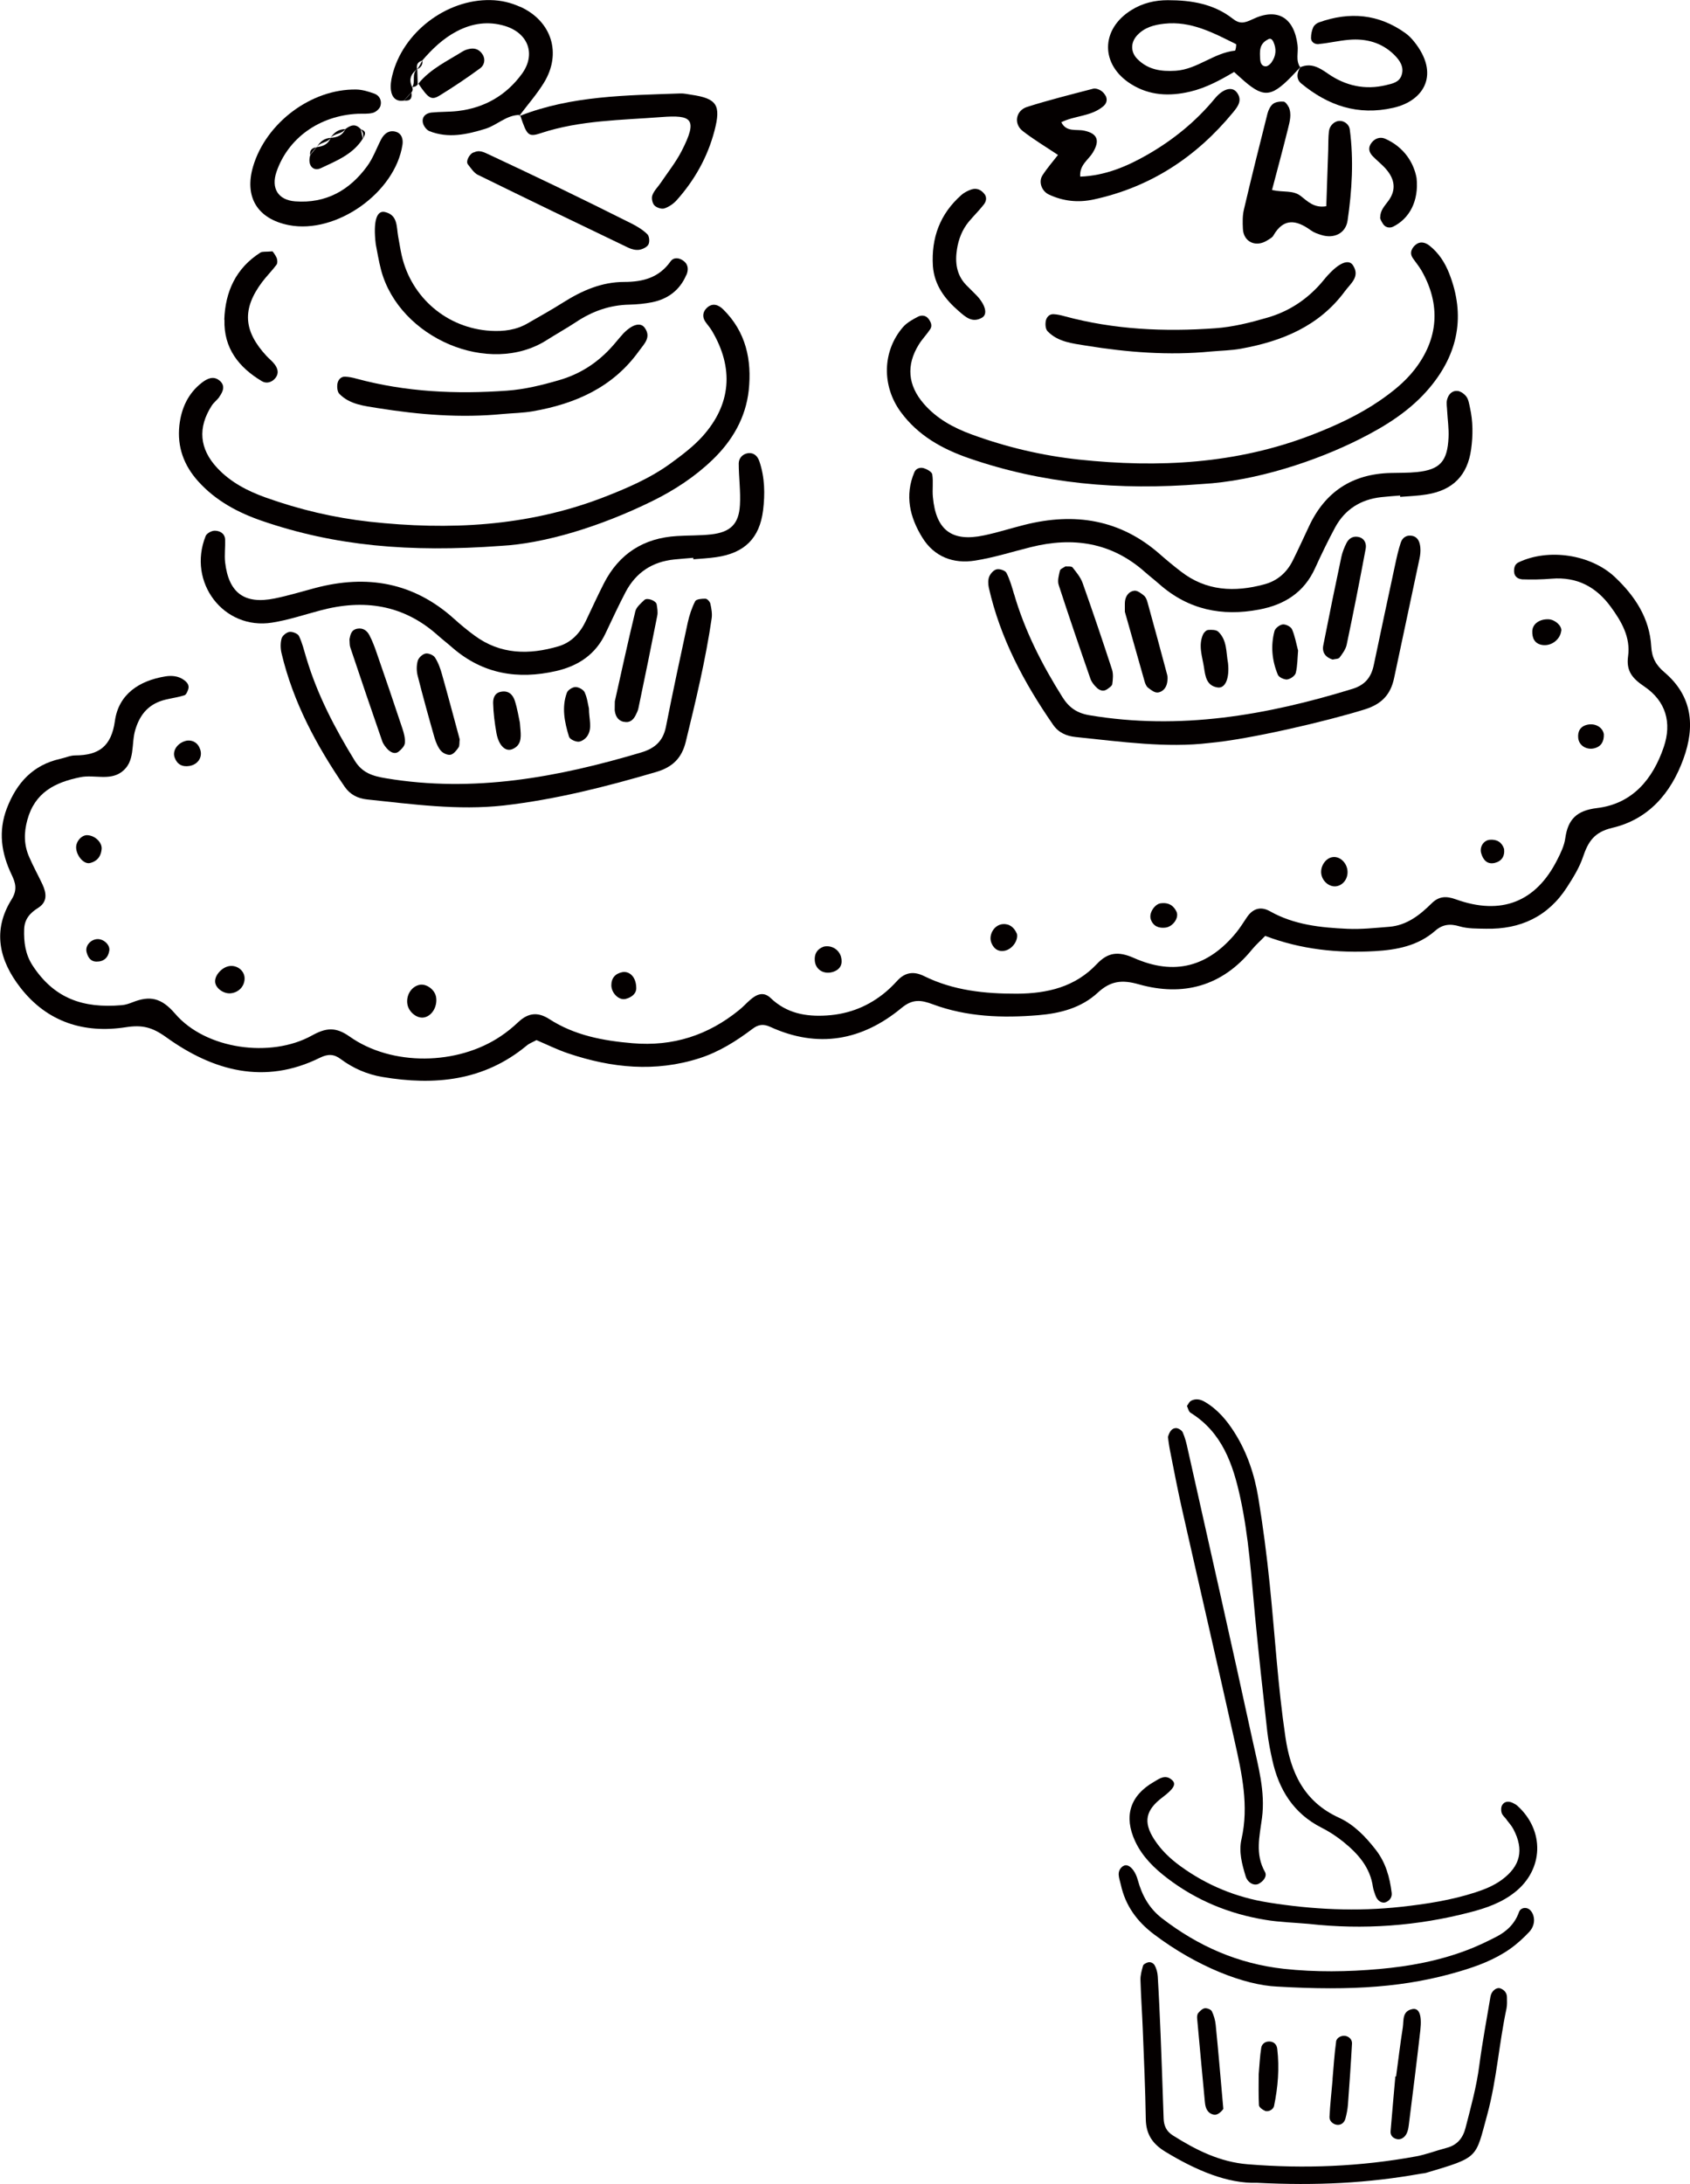 <?xml version="1.0" encoding="UTF-8"?><svg id="_レイヤー_2" xmlns="http://www.w3.org/2000/svg" viewBox="0 0 184 237.67"><defs><style>.cls-1{fill:#040000;}</style></defs><g id="_レイヤー_1-2"><path class="cls-1" d="m124.89,213.57c.34-.15.68.04.82.28.2.35.31.78.34,1.19.13,2.11.22,4.21.31,6.32.12,3.06.23,6.12.33,9.17.03.8.31,1.4,1.01,1.84,2.52,1.59,5.12,2.9,8.18,3.14,6.14.5,12.24.25,18.29-.86,1.13-.21,2.22-.64,3.34-.93,1.15-.3,1.77-1.07,2.05-2.17.58-2.25,1.2-4.48,1.5-6.8.33-2.51.8-5,1.22-7.5.1-.6.66-1.04,1.08-.88.42.16.7.48.71.94.01.42.03.85-.05,1.26-.82,3.82-1.06,7.74-2.09,11.52-1.31,4.78-.83,4.62-6.66,6.35-.2.06-.42.06-.62.1-5.64,1.01-11.31,1.32-17.81.98-3.17.11-6.62-1.35-9.93-3.36-1.41-.85-2.13-1.89-2.16-3.55-.05-3.27-.2-6.54-.33-9.81-.07-1.79-.2-3.58-.25-5.37-.01-.51.14-1.03.28-1.53.04-.15.28-.27.46-.34Z"/><path class="cls-1" d="m164.04,198.01c-.19-.25-.47-.47-.55-.75-.08-.26-.07-.65.08-.87.26-.39.7-.41,1.12-.21.19.09.38.19.53.33,2.97,2.69,2.84,6.91-.27,9.38-1.44,1.15-3.13,1.74-4.87,2.19-5.78,1.51-11.65,1.93-17.58,1.27-1.58-.14-3.17-.18-4.73-.44-3.92-.64-7.51-2.11-10.68-4.53-1.44-1.1-2.72-2.35-3.5-4.02-1.26-2.72-.56-4.96,2.02-6.45.62-.36,1.26-.88,2-.21.48.43.2.94-1.03,1.87-1.85,1.39-2.13,2.68-.93,4.56.75,1.17,1.74,2.12,2.86,2.93,2.87,2.09,6.07,3.4,9.56,3.96,4.81.77,9.65,1.01,14.51.47,2.73-.3,5.44-.72,8.06-1.57,1.01-.33,1.98-.72,2.85-1.35,2.05-1.5,2.47-3.27,1.28-5.53-.19-.37-.49-.69-.74-1.02Z"/><path class="cls-1" d="m129.65,152.44c.51-.28,1.04-.18,1.5.09,1.4.81,2.42,2.02,3.27,3.37,1.37,2.17,2.17,4.58,2.58,7.08.51,3.11.92,6.25,1.24,9.39.57,5.55.89,11.12,1.71,16.65.57,3.86,2.02,7.03,5.82,8.77,1.64.75,2.9,2.06,4.02,3.5,1.08,1.39,1.52,2.98,1.73,4.68.05.45-.17.8-.59,1-.45.21-.97-.11-1.18-.72-.1-.3-.22-.6-.27-.91-.3-2.14-1.62-3.62-3.2-4.9-.73-.59-1.54-1.13-2.38-1.55-3.07-1.55-4.67-4.15-5.38-7.39-.23-1.03-.43-2.06-.55-3.11-.47-4.18-.93-8.37-1.33-12.56-.41-4.3-.68-8.62-1.6-12.84-.79-3.65-1.98-7.13-5.42-9.26-.21-.13-.28-.51-.39-.74.17-.23.25-.45.41-.53Z"/><path class="cls-1" d="m122.28,203.07c.49-.36,1.25.27,1.59,1.48.46,1.68,1.23,3.1,2.64,4.19,3.93,3.03,8.29,4.95,13.26,5.5,3.48.38,6.95.33,10.42.02,3.26-.29,6.48-.89,9.55-2.06,1.08-.41,2.13-.91,3.16-1.44,1.15-.59,2.04-1.43,2.49-2.72.14-.39.66-.56,1.07-.3.23.15.42.45.49.72.19.65-.02,1.3-.45,1.76-.64.68-1.35,1.33-2.12,1.87-1.66,1.16-3.54,1.86-5.47,2.43-5.73,1.7-11.58,2.14-19.88,1.65-3.51-.15-8.73-2.16-13.41-5.7-1.85-1.4-3.1-3.13-3.59-5.39-.15-.68-.54-1.45.24-2.02Z"/><path class="cls-1" d="m128.04,155.4c.25,0,.63.24.73.46.25.57.41,1.19.54,1.81,2.37,10.58,4.77,21.15,7.07,31.74.6,2.76,1.4,5.53,1.02,8.42-.26,1.97-.77,3.93.32,5.86.26.46-.14,1-.65,1.28-.52.29-1.23-.09-1.45-.81-.4-1.32-.77-2.67-.45-4.04.82-3.62.04-7.13-.74-10.62-1.88-8.42-3.83-16.83-5.73-25.25-.49-2.16-.9-4.33-1.33-6.49-.1-.51-.16-1.03-.21-1.39.17-.6.43-.97.89-.97Z"/><path class="cls-1" d="m153.77,218.62c.73-.14,1.06.61.87,2.31-.39,3.45-.83,6.9-1.26,10.34-.04.31-.1.64-.24.91-.2.38-.57.67-1,.6-.42-.07-.78-.37-.74-.86.16-1.99.35-3.98.52-5.97.03,0,.05,0,.08,0,.24-1.77.45-3.55.73-5.32.12-.77-.1-1.79,1.05-2.01Z"/><path class="cls-1" d="m132.18,230.12c-.58-.11-.86-.53-.96-1.09-.02-.1-.03-.21-.04-.31-.28-3.02-.57-6.04-.84-9.07-.02-.2,0-.46.12-.6.19-.22.45-.48.71-.52.25-.03.67.13.77.33.22.45.37.97.42,1.48.28,2.81.52,5.63.83,9.14,0,.02-.51.73-1.01.63Z"/><path class="cls-1" d="m145.46,222.17c.06-.42.54-.68.96-.64.42.05.81.38.78.85-.12,2.21-.28,4.41-.44,6.62-.04.52-.14,1.04-.28,1.55-.12.44-.49.73-.94.66-.43-.07-.81-.41-.79-.86.07-1.37.22-2.73.34-4.09,0,0,0,0-.01,0,.12-1.36.2-2.73.39-4.09Z"/><path class="cls-1" d="m137.71,229.68c-.26-.1-.63-.38-.64-.6-.06-1.15-.03-2.3-.03-3.35.09-1.04.13-1.98.28-2.91.07-.41.44-.7.92-.67.48.03.76.33.82.79.25,2.1.08,4.18-.35,6.24-.07.32-.55.68-1.01.51Z"/><path class="cls-1" d="m165.65,63.04c1.1.04,2.2.02,3.3-.07,2.75-.22,4.84.89,6.43,3.07,1.17,1.6,2.16,3.31,1.88,5.36-.23,1.65.49,2.44,1.79,3.32,2.31,1.57,3,3.91,2.09,6.58-1.19,3.49-3.41,6.17-7.26,6.63-2.23.27-3.17,1.23-3.46,3.29-.11.8-.49,1.59-.87,2.33-2.31,4.59-6.09,6.1-11.05,4.31-1.08-.39-1.85-.32-2.62.43-1.3,1.29-2.71,2.4-4.62,2.56-1.52.12-3.05.29-4.56.22-2.91-.13-5.81-.43-8.43-1.91-1-.56-1.86-.31-2.51.65-.39.57-.75,1.17-1.19,1.7-3.03,3.67-6.68,4.7-11.12,2.73-1.72-.76-2.84-.6-4.03.66-2.36,2.5-5.37,3.21-8.69,3.23-3.51.01-6.92-.34-10.11-1.91-1.15-.57-2.1-.42-2.96.53-.37.41-.77.8-1.19,1.16-1.86,1.57-3.99,2.43-6.44,2.59-2.31.15-4.4-.24-6.14-1.91-.77-.73-1.52-.39-2.2.2-.42.36-.79.78-1.22,1.12-3.38,2.75-7.2,3.98-11.59,3.61-3.22-.27-6.32-.85-9.08-2.63-1.24-.8-2.29-.68-3.35.31-.6.57-1.25,1.1-1.94,1.56-4.71,3.17-11.86,3.28-16.45.03-1.53-1.08-2.58-.95-4.1-.11-4.49,2.49-11.58,1.5-14.89-2.37-1.5-1.75-2.76-1.99-4.63-1.25-.38.15-.79.29-1.2.32-4.19.36-7.33-.72-9.68-4.3-.8-1.22-.98-2.56-.93-3.97.04-1.09.63-1.76,1.51-2.31,1.04-.65.93-1.59.49-2.55-.47-1-1.01-1.97-1.45-2.99-.58-1.31-.59-2.64-.2-4.05.82-2.98,3-4.08,5.78-4.64,1.49-.3,3.13.4,4.46-.55,1.55-1.12,1.04-3.06,1.51-4.6.54-1.8,1.56-2.88,3.34-3.3.67-.16,1.35-.25,2.01-.46.19-.06.33-.4.41-.64.16-.47-.14-.8-.48-1.04-.59-.42-1.29-.49-1.99-.38-2.86.46-5.11,1.94-5.51,4.86-.39,2.78-1.77,3.73-4.31,3.74-.54,0-1.08.25-1.62.37-2.99.66-4.76,2.61-5.83,5.38-.96,2.52-.61,4.88.52,7.24.41.86.65,1.62,0,2.67-2.12,3.38-1.37,6.63.95,9.61,2.92,3.76,6.94,5.01,11.47,4.31,1.8-.28,2.88-.01,4.41,1.09,5.08,3.65,10.69,5.22,16.73,2.23.89-.44,1.54-.4,2.26.14,1.36,1.01,2.88,1.67,4.54,1.95,5.69.96,11.06.44,15.71-3.41.31-.26.71-.4,1.07-.6,1.17.5,2.3,1.06,3.47,1.45,4.7,1.58,9.45,2.07,14.28.52,2.15-.69,4.01-1.87,5.79-3.21.61-.46,1.16-.54,1.89-.21,5.21,2.39,10.02,1.51,14.33-2.06,1.2-.99,2.12-.86,3.38-.39,3.71,1.38,7.58,1.51,11.49,1.19,2.4-.2,4.69-.79,6.49-2.46,1.37-1.26,2.6-1.43,4.46-.9,4.79,1.35,9.05.23,12.31-3.77.43-.53.95-.98,1.45-1.5,3.91,1.48,7.87,1.89,11.93,1.66,2.4-.14,4.69-.57,6.57-2.21.81-.71,1.62-.8,2.66-.49.91.27,1.92.24,2.88.26,3.74.08,6.76-1.32,8.82-4.52.67-1.04,1.35-2.13,1.74-3.29.56-1.66,1.22-2.71,3.2-3.17,3.92-.92,6.37-3.75,7.73-7.49,1.3-3.56.99-6.85-2.07-9.44-.92-.78-1.36-1.58-1.43-2.8-.17-3.08-1.78-5.5-3.95-7.55-2.64-2.49-7.26-3.15-10.49-1.61-.42.2-.51.59-.49,1.03.02.52.43.78.8.8Z"/><path class="cls-1" d="m154.15,26.61c-.39.33-.74.86-.34,1.46.31.46.67.88.95,1.36,2.14,3.72,1.86,7.48-.79,10.84-1.04,1.32-2.34,2.35-3.71,3.3-2.3,1.58-4.81,2.74-7.4,3.74-8.21,3.18-16.73,3.62-25.38,2.7-4-.43-7.91-1.35-11.7-2.74-1.97-.72-3.79-1.71-5.19-3.32-1.76-2.02-1.95-4.22-.54-6.48.36-.58.85-1.07,1.23-1.65.25-.39.07-.78-.19-1.13-.3-.4-.78-.41-1.12-.24-.6.31-1.24.66-1.67,1.16-2.23,2.6-2.32,6.37-.23,9.22,1.88,2.56,4.51,4.03,7.45,5.04,7.99,2.75,16.2,3.53,25.35,2.8,5.85-.32,12.42-2.5,17.15-4.88,2.87-1.44,5.57-3.13,7.65-5.62,3.1-3.71,3.91-7.85,2.11-12.42-.47-1.19-1.13-2.21-2.13-3.01-.5-.4-1.06-.49-1.5-.12Z"/><path class="cls-1" d="m158.7,42.55c-.62-.08-1.01.39-1.15.94-.1.39,0,.82.01,1.23.05.96.2,1.93.15,2.89-.12,2.61-.94,3.5-3.45,3.76-.96.1-1.94.07-2.9.1-4.14.11-7.09,2.05-8.84,5.8-.59,1.25-1.16,2.51-1.78,3.75-.65,1.3-1.69,2.2-3.1,2.57-3.22.87-6.32.74-9.08-1.41-.77-.59-1.52-1.21-2.25-1.85-4.32-3.82-9.31-4.59-14.76-3.22-1.48.37-2.93.84-4.42,1.15-3.5.74-5.23-.57-5.56-4.17-.08-.82.06-1.66-.07-2.47-.04-.27-.56-.56-.91-.67-.39-.12-.86,0-1.04.44-1.07,2.53-.49,4.91.87,7.11,1.3,2.1,3.38,2.88,5.75,2.5,2.04-.32,4.04-.96,6.05-1.46,4.59-1.15,8.79-.53,12.43,2.7.52.46,1.07.88,1.59,1.34,3.15,2.77,6.8,3.52,10.85,2.75,2.75-.52,4.88-1.85,6.08-4.48.69-1.51,1.41-3.01,2.2-4.47,1.07-1.96,2.78-3.03,5-3.28.69-.08,1.38-.12,2.07-.18v.15c.98-.08,1.95-.11,2.91-.27,2.84-.46,4.43-2.08,4.82-4.91.21-1.52.21-3.04-.13-4.55-.09-.4-.15-.85-.38-1.17-.21-.29-.61-.58-.95-.63Z"/><path class="cls-1" d="m110.41,64.67c-.23-.79-.46-1.6-.83-2.33-.13-.26-.73-.46-1.06-.39-.33.07-.68.46-.82.8-.14.35-.12.82-.04,1.21,1.24,5.48,3.83,10.34,7,14.91.6.87,1.47,1.23,2.46,1.33,4.95.51,9.89,1.21,14.53.65,4.37-.39,12.82-2.37,16.95-3.66,1.82-.57,2.8-1.6,3.18-3.39.91-4.32,1.85-8.64,2.76-12.97.09-.4.14-.83.1-1.24-.05-.55-.22-1.11-.83-1.27-.61-.15-1.11.14-1.3.72-.26.78-.44,1.59-.61,2.39-.79,3.65-1.56,7.29-2.33,10.94-.28,1.32-.93,2.16-2.32,2.59-9.36,2.88-18.81,4.52-28.63,2.87-1.38-.23-2.23-.84-2.94-1.96-2.22-3.53-4.1-7.2-5.27-11.22Z"/><path class="cls-1" d="m141.27,4.89c-.38-2.98-2.18-4.1-4.91-2.79-.9.43-1.4.52-2.15-.07C132.14.41,129.69.02,127.15.02c-1.4,0-2.74.31-3.96,1.07-3.38,2.09-3.41,5.96-.03,8.07,2,1.25,4.17,1.34,6.42.81,1.74-.41,3.29-1.26,4.78-2.14.29.26.49.44.69.62,2.43,2.21,3.27,2.2,5.51-.07.34-.35.67-.7,1-1.06-.52-.76-.18-1.62-.29-2.42Zm-6.8.62c-2.32.24-4.11,2.03-6.47,2.19-1.59.1-3.01-.11-4.17-1.28-.76-.77-.74-1.8-.02-2.58.81-.87,1.85-1.14,2.96-1.26,2.9-.32,5.34,1,7.8,2.22.07.03-.04.71-.11.71Zm3.97,1.28c-.15.2-.43.44-.64.43-.45-.01-.58-.41-.6-.8-.04-.8-.13-1.63.83-2.12.24-.16.44-.09.6.23.37.79.31,1.55-.19,2.25Z"/><polygon class="cls-1" points="141.67 7.2 141.66 7.21 141.66 7.21 141.67 7.2"/><path class="cls-1" d="m141.56,7.32s0,0,0,0c0,0,.07-.08.09-.11-.03.03-.06.07-.1.1Z"/><path class="cls-1" d="m120.37,10.42c-.12-.23-.33-.46-.56-.59-.22-.13-.55-.24-.78-.18-2.41.63-4.82,1.23-7.19,1.98-1.25.39-1.5,1.84-.5,2.62,1.19.93,2.5,1.71,3.85,2.61-.56.72-1.18,1.43-1.69,2.22-.46.71-.08,1.73.7,2.09,1.56.73,3.18.9,4.86.54,6.2-1.34,11.19-4.62,15.19-9.48.52-.63,1.07-1.34.39-2.2-.5-.63-1.48-.4-2.39.71-2.06,2.49-4.52,4.48-7.3,6.08-2.26,1.3-4.65,2.3-7.34,2.4-.1-1.27.87-1.8,1.36-2.6.81-1.32.53-2.09-.92-2.4-.87-.19-1.94.2-2.5-.92,1.49-.74,3.3-.62,4.61-1.77.34-.3.42-.71.22-1.11Z"/><path class="cls-1" d="m140.29,11.63c-.11-.23-.34-.55-.53-.57-.38-.03-.86.02-1.15.24-.3.23-.51.67-.61,1.05-.88,3.48-1.75,6.96-2.57,10.46-.16.66-.14,1.38-.11,2.06.05,1.46,1.41,2.09,2.67,1.28.23-.15.52-.29.64-.5,1.13-1.98,2.53-1.72,4.1-.58.33.24.74.38,1.13.5,1.37.43,2.65-.16,2.86-1.57.48-3.28.68-6.59.24-9.9-.08-.62-.67-.99-1.19-.94-.51.05-1,.51-1.08,1.11-.08.68-.06,1.38-.08,2.06-.07,2.05-.14,4.11-.21,6.11-1.33.23-2.04-.54-2.78-1.11-.86-.66-1.83-.37-3.13-.65.62-2.36,1.2-4.49,1.73-6.63.19-.79.45-1.62.08-2.43Z"/><path class="cls-1" d="m144.61,29.9c-.37.41-.7.85-1.08,1.25-1.54,1.64-3.37,2.79-5.56,3.42-1.86.54-3.72,1.01-5.66,1.15-5.54.4-11.02.15-16.41-1.31-.39-.11-.79-.2-1.19-.22-.49-.03-.78.36-.85.74-.07.36-.03.89.2,1.12,1.13,1.17,2.72,1.32,4.18,1.56,4.5.73,9.04,1.09,13.6.64,1.1-.1,2.21-.11,3.29-.31,4.46-.81,8.48-2.44,11.29-6.24.62-.85,1.7-1.59.88-2.84-.45-.69-1.49-.27-2.68,1.04Z"/><path class="cls-1" d="m143.59,4.79c1.1-.1,2.18-.37,3.28-.46,1.87-.16,3.59.3,4.95,1.66.58.58,1.09,1.3.77,2.22-.27.76-1,.89-1.67,1.05-2.29.56-4.43.08-6.33-1.24-.96-.67-1.84-1.2-3.01-.71-.41.61-.46,1.32.09,1.77,2.92,2.41,6.17,3.53,10.03,2.65,3.37-.76,5.11-3.69,2.24-7.23-.26-.32-.56-.63-.89-.87-2.93-2.12-6.11-2.39-9.46-1.19-.24.09-.51.3-.61.53-.16.35-.24.76-.24,1.15,0,.53.49.72.85.68Z"/><path class="cls-1" d="m141.56,7.32s.02,0,.03-.01c.02-.03.05-.07.07-.1l-.1.11Z"/><path class="cls-1" d="m141.66,7.2s0,0,0,.01c0,0,0,0,0,0,0,0,0,0,0,0Z"/><path class="cls-1" d="m105.48,24.12c.53-.63,1.12-1.21,1.63-1.86.25-.32.37-.76.08-1.14-.36-.47-.86-.7-1.44-.5-.38.13-.77.33-1.07.59-2.34,2.06-3.3,4.67-3.11,7.75.16,2.08,1.31,3.59,2.81,4.89.74.64,1.48,1.34,2.55.71.62-.37.37-1.38-.59-2.4-.38-.4-.79-.77-1.17-1.17-1.04-1.1-1.2-2.45-.98-3.86.17-1.1.57-2.14,1.29-3.01Z"/><path class="cls-1" d="m119.42,74.85c.3.27.71.44,1.12.15.22-.16.53-.35.56-.56.07-.52.13-1.1-.03-1.59-1.03-3.15-2.09-6.29-3.2-9.41-.22-.62-.68-1.17-1.1-1.7-.12-.15-.51-.08-.77-.11-.21.15-.55.27-.6.46-.12.51-.29,1.11-.13,1.58,1.11,3.41,2.27,6.8,3.45,10.19.13.37.41.72.71.99Z"/><path class="cls-1" d="m145.84,71.56c.32-.42.67-.9.78-1.4.73-3.47,1.42-6.96,2.07-10.45.1-.51-.09-1.1-.74-1.27-.6-.15-1.08.12-1.35.65-.24.48-.45,1-.56,1.52-.68,3.21-1.34,6.42-1.97,9.63-.15.76.26,1.3,1.02,1.53.26-.07.62-.05.75-.21Z"/><path class="cls-1" d="m150.26,23.63c0,.25.18.51.32.74.26.41.74.47,1.09.3,1.8-.89,2.82-2.81,2.56-5.3-.3-1.64-1.34-3.35-3.41-4.27-.51-.23-1.09-.08-1.48.42-.41.52-.32,1.02.11,1.47.48.5,1.04.92,1.48,1.44.9,1.05,1.12,2.2.25,3.4-.41.56-.92,1.07-.9,1.81Z"/><path class="cls-1" d="m126.05,75.36c.54-.07.94-.51,1.03-1.11.04-.27.07-.56,0-.81-.7-2.64-1.42-5.28-2.15-7.92-.07-.26-.19-.55-.38-.71-.31-.25-.72-.57-1.05-.53-.55.06-.93.52-1.01,1.11-.04.27-.01.54-.02,1.18.65,2.29,1.39,4.92,2.14,7.55.07.26.19.56.38.71.31.24.73.57,1.05.52Z"/><path class="cls-1" d="m132.58,74.81c.84.11,1.3-1.01,1.12-2.67-.22-1.15-.08-2.47-1.06-3.4-.23-.22-.74-.22-1.11-.19-.2.02-.46.28-.55.49-.54,1.22-.07,2.42.11,3.62.14.95.28,1.98,1.5,2.15Z"/><path class="cls-1" d="m140.16,73.93c.34-.04.85-.4.92-.71.19-.77.18-1.6.25-2.43-.21-.78-.34-1.58-.66-2.31-.13-.29-.68-.57-1.01-.53-.33.03-.82.41-.9.72-.43,1.61-.27,3.23.37,4.76.12.28.7.54,1.04.51Z"/><path class="cls-1" d="m45.71,107.16c-.93.17-1.55,1.18-1.34,2.19.18.82,1.04,1.49,1.77,1.37.88-.14,1.51-1.19,1.34-2.22-.13-.8-1.03-1.47-1.78-1.34Z"/><path class="cls-1" d="m109.52,103.42c.78-.23,1.35-1.15,1.2-1.8-.3-.71-.82-1.12-1.54-1.06-.95.07-1.6,1.2-1.23,2.07.29.69.84,1,1.58.79Z"/><path class="cls-1" d="m23.42,106.79c0,.72.94,1.41,1.76,1.29.87-.12,1.47-.81,1.45-1.65-.02-.82-.84-1.45-1.69-1.3-.78.14-1.53.96-1.52,1.66Z"/><path class="cls-1" d="m90.77,105.73c.76-.27.99-.87.8-1.6-.23-.84-1.08-1.31-1.89-1.12-.7.25-1.03.77-.97,1.52.08,1.02,1.04,1.57,2.07,1.2Z"/><path class="cls-1" d="m169.99,68.65c.07-.54-.67-1.22-1.37-1.26-.97-.05-1.76.48-1.79,1.28-.03.74.24,1.37,1.06,1.51.99.17,1.97-.57,2.09-1.53Z"/><path class="cls-1" d="m145.07,93.27c-.74.12-1.32.97-1.22,1.79.1.83.88,1.49,1.64,1.38.79-.12,1.33-.91,1.21-1.77-.12-.87-.88-1.52-1.62-1.4Z"/><path class="cls-1" d="m67.74,105.79c-.74.15-1.18.63-1.18,1.42,0,.84.81,1.67,1.55,1.49.69-.17,1.21-.61,1.16-1.25-.02-1.12-.72-1.82-1.54-1.66Z"/><path class="cls-1" d="m20.36,80.59c-1,.19-1.62,1.07-1.35,1.83.26.74.82,1.06,1.61.93.92-.15,1.46-.95,1.18-1.79-.25-.75-.82-1.04-1.44-.97Z"/><path class="cls-1" d="m9.5,90.88c-.62-.02-1.25.69-1.21,1.39.05.88.85,1.81,1.52,1.64.69-.17,1.2-.64,1.26-1.59.01-.67-.71-1.4-1.57-1.44Z"/><path class="cls-1" d="m126.32,98.3c-.61.12-1.27,1.06-1.02,1.76.26.73.87.97,1.59.88.82-.1,1.51-1.08,1.2-1.74-.3-.62-.82-1.04-1.76-.9Z"/><path class="cls-1" d="m173.6,81.42c.75-.2,1.04-.74,1.02-1.52-.11-.74-.91-1.23-1.79-1.04-.78.17-1.08.74-1,1.46.09.83.94,1.32,1.77,1.1Z"/><path class="cls-1" d="m10.59,102.19c-.71.04-1.32.71-1.17,1.38.13.56.42,1.06,1.08,1.07.79.01,1.28-.42,1.4-1.2.1-.62-.62-1.29-1.32-1.25Z"/><path class="cls-1" d="m162.74,93.9c.74-.18,1.11-.71,1.02-1.52-.24-.73-.78-1.06-1.54-1-.69.05-1.16.78-.95,1.48.21.72.66,1.23,1.47,1.04Z"/><path class="cls-1" d="m23.87,43.19c.43-.59.7-1.26-.01-1.81-.66-.51-1.33-.16-1.88.26-1.51,1.17-2.24,2.79-2.45,4.65-.25,2.34.48,4.35,2.06,6.1,1.92,2.12,4.33,3.4,6.99,4.31,7.86,2.69,15.94,3.44,25.97,2.7,4.67-.25,10.74-2.05,16.52-4.9,2.37-1.17,4.57-2.61,6.49-4.45,2.17-2.08,3.63-4.58,3.96-7.58.35-3.29-.3-6.35-2.77-8.79-.54-.54-1.19-.75-1.8-.17-.42.4-.52.96-.16,1.49.23.34.52.65.73,1.01,2.4,4.06,2.09,7.99-1.03,11.47-1.01,1.12-2.25,2.05-3.47,2.94-2.25,1.64-4.81,2.73-7.4,3.73-8.22,3.15-16.74,3.57-25.39,2.62-3.87-.43-7.63-1.32-11.3-2.63-1.98-.71-3.82-1.66-5.27-3.21-1.96-2.09-2.15-4.4-.6-6.8.22-.34.58-.6.82-.93Z"/><path class="cls-1" d="m83.08,55.55c.22-1.8.19-3.6-.4-5.34-.19-.57-.6-.97-1.21-.9-.59.07-1.03.52-1.04,1.11,0,1.52.22,3.04.13,4.55-.12,2.06-1.04,2.94-3.12,3.18-1.23.14-2.49.1-3.73.18-3.62.21-6.3,1.91-7.96,5.15-.69,1.35-1.32,2.74-1.98,4.12-.63,1.31-1.58,2.32-2.97,2.73-3.19.94-6.3.91-9.12-1.16-.78-.57-1.53-1.19-2.25-1.84-4.41-3.97-9.49-4.83-15.1-3.35-1.47.39-2.93.84-4.42,1.14-3.29.67-5.01-.59-5.4-3.93-.09-.82.03-1.65,0-2.48-.03-.68-.59-.96-1.14-.96-.34,0-.87.29-.98.58-2.02,5.04,1.97,10.26,7.24,9.42,1.77-.28,3.49-.86,5.23-1.32,4.73-1.27,9.06-.65,12.81,2.71.52.46,1.07.88,1.59,1.34,3.31,2.87,7.12,3.49,11.28,2.54,2.42-.55,4.32-1.81,5.4-4.13.71-1.5,1.41-3.01,2.18-4.48,1.12-2.11,2.9-3.29,5.29-3.53.69-.07,1.38-.12,2.07-.18,0,.05,0,.11.01.16.83-.07,1.66-.11,2.48-.23,3.09-.44,4.73-2.06,5.11-5.09Z"/><path class="cls-1" d="m74.67,80.69c1.08-4.43,2.15-8.86,2.81-13.38.08-.52-.02-1.09-.14-1.62-.05-.22-.34-.54-.53-.54-.38-.01-1,.04-1.12.27-.37.72-.63,1.52-.81,2.32-.82,3.78-1.63,7.56-2.38,11.36-.31,1.54-1.2,2.33-2.66,2.77-9.09,2.71-18.27,4.42-27.81,2.82-1.46-.24-2.58-.58-3.41-1.92-2.18-3.55-4.09-7.21-5.28-11.21-.24-.79-.43-1.61-.79-2.35-.13-.27-.7-.49-1.03-.45-.32.04-.77.4-.86.71-.14.5-.13,1.09-.01,1.6,1.26,5.33,3.8,10.05,6.87,14.53.59.86,1.42,1.28,2.43,1.39,4.95.52,9.89,1.21,14.89.66,5.65-.65,11.13-2.04,16.58-3.64,1.81-.53,2.81-1.51,3.25-3.32Z"/><path class="cls-1" d="m74.73,29.93c.21-.48.26-1.08-.26-1.5-.49-.41-1.13-.46-1.46.01-1.25,1.78-3.02,2.24-5.05,2.24-2.43,0-4.57.93-6.59,2.2-1.28.81-2.61,1.55-3.93,2.31-1.24.72-2.6.89-4.01.81-4.73-.27-8.65-3.59-9.7-8.23-.15-.67-.25-1.36-.38-2.04-.19-1.05-.02-2.34-1.45-2.66-.89-.2-1.29,1-.99,3.5.14.69.31,1.79.59,2.85,2,7.39,11.79,11.57,18.04,7.58,1.05-.67,2.14-1.27,3.17-1.95,1.77-1.18,3.68-1.86,5.82-1.9.83-.02,1.66-.1,2.47-.26,1.73-.35,3.03-1.33,3.72-2.97Z"/><path class="cls-1" d="m40.6,12.28c.33-.09.73-.44.82-.75.17-.56-.08-1.13-.66-1.34-.64-.23-1.32-.44-1.99-.45-4.88-.07-9.8,3.62-11.21,8.36-.99,3.34.47,5.73,3.9,6.4,5.15,1,11.56-3.53,12.36-8.75.09-.59-.08-1.18-.63-1.38-.74-.27-1.33.1-1.69.79-.51.98-.88,2.05-1.53,2.93-1.92,2.63-4.5,4.07-7.83,3.82-1.87-.14-2.64-1.43-2.04-3.2,1.26-3.68,4.67-6.13,8.86-6.33.55-.02,1.12.04,1.63-.1Z"/><path class="cls-1" d="m56.62.74c-1.01-.46-2.08-.71-3.22-.73-4.81-.1-9.57,3.53-10.7,8.23-.13.52-.21,1.1-.13,1.62.11.74.56,1.24,1.43,1.08.26-.29.49-.61.79-.87.15-.18.18-.38.08-.6-.39-.81-.14-1.43.54-1.94-.1-.48.08-.8.56-.94h0c1.09-1.27,2.28-2.41,3.79-3.2,1.68-.87,3.43-1.11,5.23-.56,2.55.79,3.37,3.1,1.83,5.21-1.72,2.35-4.08,3.7-6.98,4.04-.96.11-1.93.07-2.89.17-.6.07-1.04.47-.91,1.11.07.34.39.78.71.91,2.05.81,4.07.37,6.08-.25,1.31-.4,2.32-1.53,3.78-1.51.88-1.16,1.84-2.26,2.6-3.49,1.98-3.21.86-6.73-2.58-8.29Z"/><path class="cls-1" d="m56.51,12.64s.09-.1.1-.12c0,0,0,0-.01,0-.03.04-.06.08-.09.12Z"/><path class="cls-1" d="m67.78,36.39c-.47.51-.88,1.06-1.36,1.56-1.54,1.64-3.37,2.79-5.56,3.42-1.86.54-3.72,1-5.66,1.14-5.54.4-11.02.15-16.41-1.31-.39-.11-.79-.19-1.2-.21-.49-.03-.78.36-.85.75-.06.36-.02.89.21,1.12,1.13,1.16,2.72,1.31,4.19,1.55,4.5.72,9.04,1.09,13.6.64,1.1-.1,2.21-.11,3.29-.3,4.62-.81,8.71-2.6,11.55-6.57.55-.76,1.37-1.48.6-2.53-.47-.63-1.42-.33-2.41.74Z"/><path class="cls-1" d="m56.51,12.64s.09-.03.13-.05c0-.03-.02-.05-.03-.08,0,0,0,0,0,0,0,0,0,0,0,0l-.1.12Z"/><path class="cls-1" d="m58.91,14.48c4.26-1.4,8.7-1.4,13.09-1.74,3.3-.25,4.03.16,2.21,3.7-.63,1.22-1.5,2.31-2.27,3.45-.3.45-.73.85-.91,1.35-.12.31-.01.86.21,1.1.23.25.78.44,1.09.34.49-.16.99-.5,1.34-.89,1.96-2.19,3.37-4.7,4.12-7.56.73-2.8.27-3.51-2.52-3.92-.41-.06-.82-.16-1.23-.14-5.88.21-11.79.24-17.39,2.42.73,2.17.87,2.35,2.27,1.89Z"/><path class="cls-1" d="m52.04,19.03c5.44,2.67,10.91,5.31,16.38,7.93.36.17.81.28,1.19.22.36-.06.84-.29.99-.58.15-.29.1-.9-.12-1.11-.47-.47-1.07-.83-1.67-1.14-2.71-1.36-5.43-2.7-8.16-4.02-2.48-1.2-4.98-2.37-7.47-3.54-.49-.23-1-.49-1.55-.22-.47.08-.96.97-.69,1.31.33.42.66.94,1.11,1.16Z"/><path class="cls-1" d="m24.44,34.8c-.1,3.08,1.56,5.19,4.09,6.69.48.28,1.07.13,1.46-.36.41-.52.25-1.04-.1-1.5-.24-.32-.58-.58-.86-.88-2.54-2.74-2.69-5.12-.49-8.06.49-.65,1.08-1.23,1.57-1.89.12-.17.1-.54,0-.76-.16-.36-.43-.68-.44-.69-.77.07-1.1,0-1.31.13-2.68,1.7-3.84,4.26-3.94,7.32Z"/><path class="cls-1" d="m42.3,81.62c.3.28.74.46,1.1.17.3-.24.65-.6.68-.93.05-.52-.1-1.08-.27-1.59-.91-2.75-1.85-5.49-2.8-8.23-.22-.65-.47-1.3-.78-1.9-.26-.5-.68-.84-1.32-.73-.7.13-.76.69-.86,1.15.03.35,0,.64.09.89,1.14,3.4,2.29,6.8,3.47,10.19.13.37.41.72.7,1Z"/><path class="cls-1" d="m67.92,78.54c.64.15,1.03-.2,1.29-.72.12-.24.25-.5.3-.76.7-3.35,1.39-6.7,2.05-10.06.08-.39,0-.82-.06-1.22-.05-.41-1.04-.79-1.35-.49-.38.37-.87.77-.98,1.24-.84,3.46-1.59,6.94-2.23,9.79,0,.78-.03.92,0,1.06.09.58.36,1.03.97,1.17Z"/><path class="cls-1" d="m48,81.69c.22.27.73.5,1.05.44.34-.07.65-.47.87-.79.14-.2.08-.53.13-.89-.62-2.29-1.25-4.67-1.92-7.04-.18-.65-.41-1.3-.77-1.86-.17-.27-.72-.5-1.04-.43-.33.07-.75.46-.84.79-.14.5-.14,1.1-.01,1.61.57,2.25,1.19,4.49,1.83,6.73.15.51.37,1.05.7,1.45Z"/><path class="cls-1" d="m47.87,10.39c1.51-.93,2.99-1.92,4.42-2.97.42-.31.6-.93.26-1.48-.31-.5-.78-.74-1.38-.63-.26.05-.54.13-.77.27-1.7,1.06-3.55,1.92-4.85,3.52,1.11,1.63,1.42,1.84,2.32,1.29Z"/><path class="cls-1" d="m45.48,9.19s.07-.1.07-.1c-.02.03-.04.06-.06.09.02-.03.04-.05.07-.08,0,0,0,0,0-.01l-.07.1h0s0,0,0,0Z"/><path class="cls-1" d="m54.51,75.28c-.7.15-.83.75-.82,1.24.03,1.09.17,2.18.36,3.25.25,1.36.98,2.06,1.73,1.75.95-.39.96-1.21.89-2.06-.01-.14-.02-.27-.07-.83-.12-.53-.26-1.48-.55-2.38-.22-.67-.69-1.15-1.54-.97Z"/><path class="cls-1" d="m63.66,75.34c-.14-.3-.66-.58-1-.58-.32,0-.83.32-.94.62-.59,1.6-.25,3.22.23,4.78.08.28.67.55,1.02.55.33,0,.77-.31.97-.61.58-.87.18-1.85.18-3.01-.11-.45-.18-1.14-.46-1.74Z"/><path class="cls-1" d="m37.6,14.05c-.31.69-.91.91-1.6.95-.26.69-.83.93-1.51,1.01l-.03.02c-.23.28-.45.56-.68.84-.34,1.08.3,1.83,1.15,1.43,1.67-.79,3.5-1.5,4.57-3.21-.07-.34-.15-.69-.22-1.03-.55-.64-1.11-.45-1.67-.02Z"/><path class="cls-1" d="m45.42,7.53c-.65.51-.14,1.35-.54,1.94.26,0,.46-.09.6-.28h0s0,0,0,0h0c-.02-.55-.04-1.1-.05-1.65,0,0,0,0,0,0,0,0,0,0,0-.01Z"/><polygon class="cls-1" points="45.48 9.19 45.48 9.19 45.48 9.19 45.48 9.19"/><path class="cls-1" d="m45.48,9.19s0,0,0-.01c0,0,0,0,0,.01,0,0,0,0,0,0Z"/><path class="cls-1" d="m37.6,14.05c-.72,0-1.23.36-1.61.94,0,0,0,0,0,0,.44-.48,1.21-.39,1.61-.94Z"/><path class="cls-1" d="m36,15s0,0-.01,0c0,0,0,0,0,0-.7.05-1.17.43-1.5,1.02.35-.56,1.15-.46,1.51-1.01Z"/><polygon class="cls-1" points="35.99 14.99 35.99 15 36 14.99 35.99 14.99"/><polygon class="cls-1" points="36 15 36 15 36 14.99 36 15"/><path class="cls-1" d="m45.43,7.54c.39-.2.62-.49.55-.95h0c-.16.33-.34.64-.55.94,0,0,0,0,0,0Z"/><path class="cls-1" d="m45.43,7.53s0,0,0,0v.02s0,0,0-.01Z"/><polygon class="cls-1" points="45.43 7.53 45.42 7.53 45.42 7.53 45.43 7.53"/><path class="cls-1" d="m44.79,10.07c-.26.29-.53.58-.79.87.67.08.9-.24.79-.87Z"/><path class="cls-1" d="m39.49,15.1c.27-.42.48-.82-.22-1.03.26.3.34.64.22,1.03Z"/><path class="cls-1" d="m34.45,16.03c-.49.06-.75.32-.68.84.19-.31.42-.59.68-.84Z"/></g></svg>